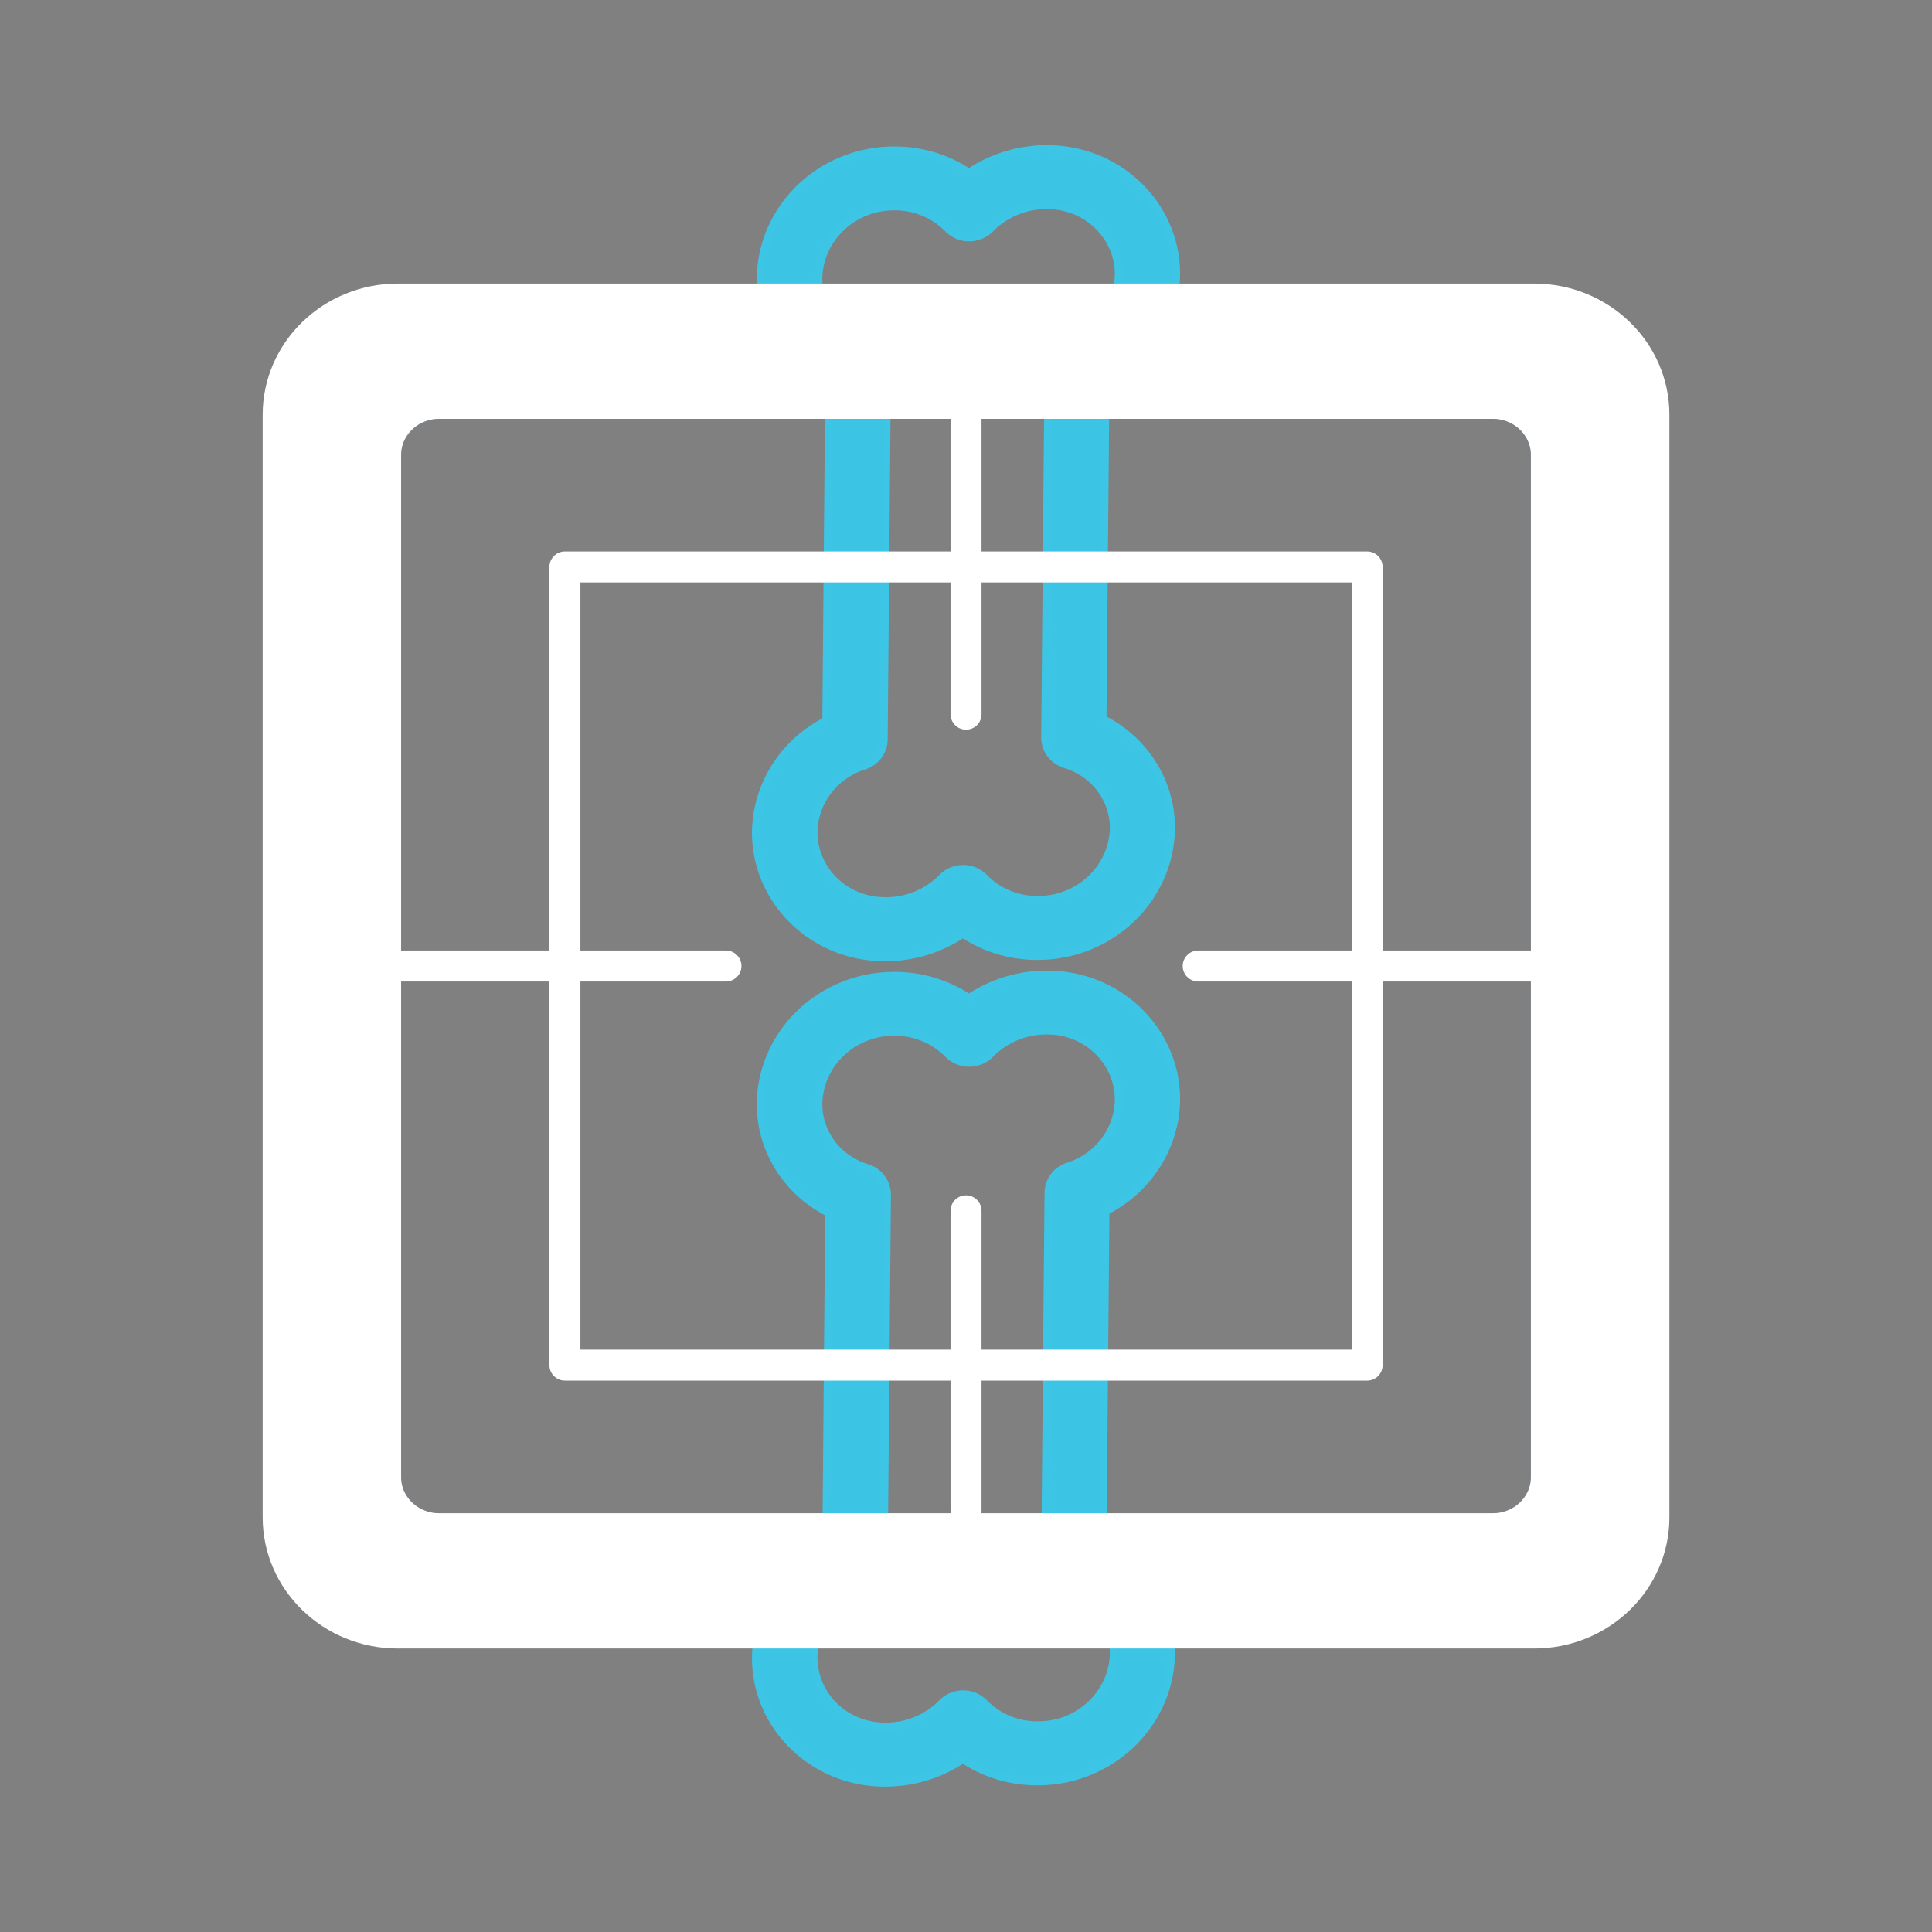 <svg width="68" height="68" fill="none" xmlns="http://www.w3.org/2000/svg"><rect width="100%" height="100%" fill="#808080" stroke="none"/><path d="M36.548 62.701c2.54-.016 4.608-1.985 4.67-4.45v-.05c.006-1.62-.926-3.107-2.41-3.847l.103-11.724c1.51-.761 2.466-2.268 2.488-3.92v-.017c0-2.422-2.022-4.386-4.518-4.394h-.106a4.9 4.9 0 0 0-2.67.83 4.717 4.717 0 0 0-2.663-.785c-2.54.016-4.605 1.983-4.67 4.447-.028 1.64.907 3.152 2.408 3.903l-.1 11.726c-1.507.764-2.458 2.271-2.477 3.921v.014c.002 2.419 2.019 4.383 4.515 4.391h.095a4.881 4.881 0 0 0 2.676-.83 4.686 4.686 0 0 0 2.66.783v.002Zm-5.417-1.935c-1.373-.005-2.488-1.081-2.496-2.417.014-1.07.728-2.014 1.777-2.348a.987.987 0 0 0 .695-.925l.114-13.03a.988.988 0 0 0-.708-.939c-1.014-.306-1.706-1.216-1.706-2.247v-.032c.04-1.396 1.215-2.506 2.654-2.509a2.625 2.625 0 0 1 1.913.783c.19.195.46.309.738.306.281 0 .548-.11.739-.306a2.765 2.765 0 0 1 1.962-.828h.068c1.379.008 2.493 1.095 2.493 2.432-.014 1.071-.727 2.013-1.777 2.348a.986.986 0 0 0-.697.926l-.117 13.03c0 .43.286.812.711.941 1.014.304 1.706 1.216 1.706 2.245v.026c-.047 1.394-1.221 2.499-2.657 2.499a2.604 2.604 0 0 1-1.905-.78c-.013-.016-.03-.03-.043-.042a1.038 1.038 0 0 0-1.436.042 2.77 2.77 0 0 1-1.968.825h-.06Zm5.418-27.115c2.54-.016 4.608-1.986 4.67-4.45v-.05c.006-1.621-.926-3.107-2.411-3.847l.103-11.724c1.51-.762 2.466-2.269 2.488-3.921v-.016c0-2.422-2.022-4.387-4.518-4.395h-.106a4.9 4.9 0 0 0-2.67.83 4.717 4.717 0 0 0-2.663-.785c-2.54.016-4.605 1.983-4.67 4.448-.027 1.64.907 3.152 2.409 3.902L29.08 25.37c-1.507.764-2.458 2.271-2.477 3.92v.014c.002 2.42 2.019 4.384 4.515 4.392h.095a4.88 4.88 0 0 0 2.676-.83c.782.52 1.711.796 2.66.782v.003Zm-5.417-1.936c-1.374-.005-2.488-1.08-2.496-2.416.013-1.071.727-2.015 1.776-2.348a.987.987 0 0 0 .695-.925l.114-13.03a.988.988 0 0 0-.708-.94c-1.014-.306-1.706-1.215-1.706-2.247v-.031c.041-1.396 1.216-2.507 2.654-2.51a2.625 2.625 0 0 1 1.913.783c.19.196.46.31.739.307.28 0 .547-.111.738-.307a2.765 2.765 0 0 1 1.962-.827h.068c1.379.008 2.493 1.094 2.493 2.432-.013 1.071-.727 2.012-1.776 2.348a.986.986 0 0 0-.698.926l-.117 13.03c0 .43.286.811.711.94 1.014.305 1.706 1.217 1.706 2.245v.027c-.046 1.393-1.22 2.499-2.657 2.499a2.604 2.604 0 0 1-1.904-.78c-.014-.016-.03-.03-.044-.043a1.038 1.038 0 0 0-1.436.043 2.769 2.769 0 0 1-1.967.825h-.06Z" fill="#3CC4E5" stroke="#3DC5E5" stroke-width=".273" stroke-miterlimit="10"/><path d="M54.972 16.015v35.972c0 1.307-1.09 2.364-2.434 2.364H15.463c-1.346 0-2.436-1.057-2.436-2.364V16.015c0-1.306 1.09-2.364 2.436-2.364h37.075c1.344 0 2.434 1.058 2.434 2.364Z" stroke="#174A94" stroke-width="2.183" stroke-linecap="round" stroke-linejoin="round"/><path d="M53.993 9.981H14.005c-2.629 0-4.76 2.068-4.76 4.62v38.801c0 2.552 2.131 4.62 4.76 4.62h39.989c2.629 0 4.763-2.068 4.763-4.62V14.601c0-2.552-2.134-4.62-4.764-4.62Zm.979 42.007c0 1.306-1.09 2.363-2.434 2.363H15.463c-1.346 0-2.436-1.057-2.436-2.364V16.015c0-1.306 1.09-2.364 2.436-2.364h37.075c1.344 0 2.434 1.058 2.434 2.364v35.972Z" fill="#fff"/><path d="M54.972 16.015v35.972c0 1.307-1.09 2.364-2.434 2.364H15.463c-1.346 0-2.436-1.057-2.436-2.364V16.015c0-1.306 1.09-2.364 2.436-2.364h37.075c1.344 0 2.434 1.058 2.434 2.364Z" stroke="#fff" stroke-width="2.183" stroke-linecap="round" stroke-linejoin="round"/><path d="M48.118 19.955H19.883v28.093h28.235V19.955Z" stroke="#fff" stroke-width="1.091" stroke-linejoin="round"/><path d="M34.001 14.6v10.537m0 17.48v10.537M13.027 34h12.524m16.622 0h12.523" stroke="#fff" stroke-width="1.091" stroke-linecap="round" stroke-linejoin="round"/></svg>

